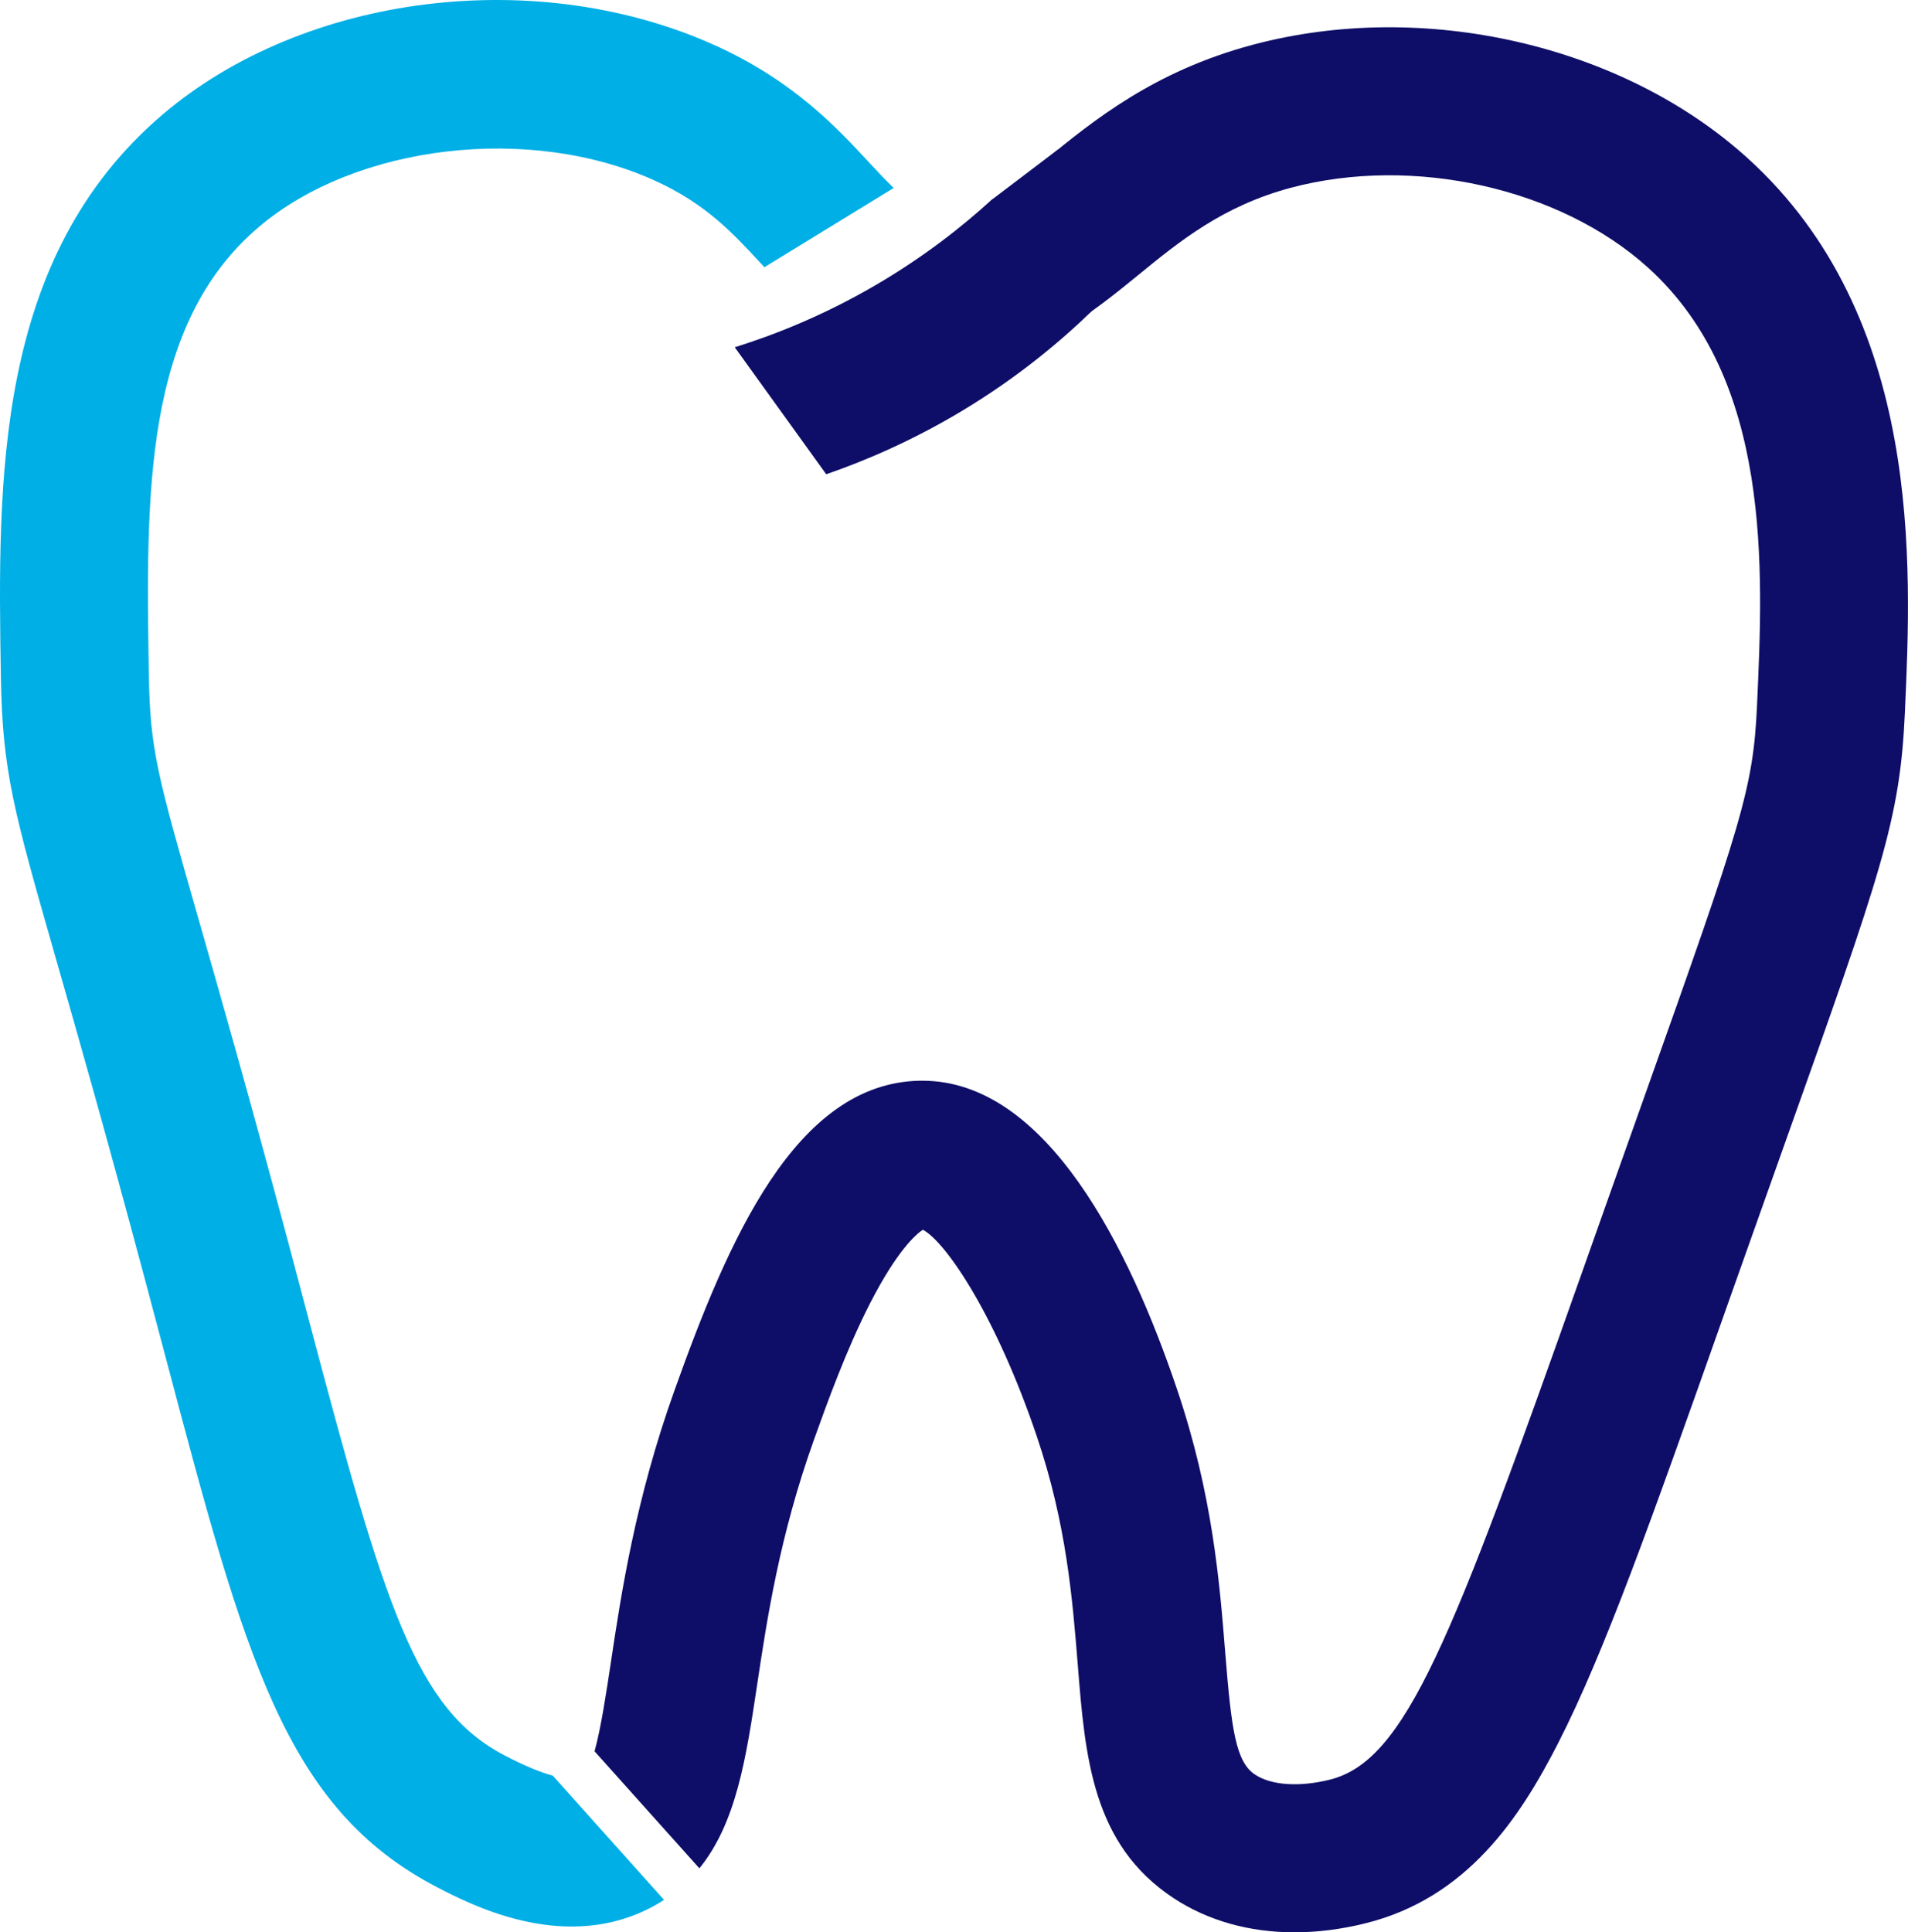 <?xml version="1.0" encoding="UTF-8"?>
<svg id="Camada_1" data-name="Camada 1" xmlns="http://www.w3.org/2000/svg" viewBox="0 0 767 776.64">
  <defs>
    <style>
      .cls-1 {
        fill: #00afe6;
      }

      .cls-2 {
        fill: #0e0e68;
      }
    </style>
  </defs>
  <g>
    <path class="cls-1" d="m359.27,75.54l-51.99,31.86c-.5-.55-1-1.09-1.5-1.62-11.4-12.33-22.18-23.94-42.55-33.19-50.16-22.8-120.09-14.59-159.21,18.66-46.45,39.48-45.35,107.62-44.19,179.77.48,30.31,3.43,40.62,19.82,97.85,8.47,29.58,20.08,70.08,36.29,130.68,2.88,10.8,5.62,21.13,8.21,30.98,30.6,115.57,43,156.48,78.83,175.08,8.3,4.33,14.56,6.81,19.25,8.07l44.71,49.92c-2.36,1.55-4.88,2.95-7.59,4.24-34.38,16.28-70.29-2.4-83.81-9.42-60.99-31.72-77-92.18-108.89-212.66-2.62-9.83-5.33-20.11-8.21-30.86-16.04-60.08-27.58-100.3-35.98-129.66C5.51,326.05.97,310.16.35,271.97-.91,193.04-2.34,103.6,65.5,45.92,122.61-2.6,216.1-14.17,287.84,18.41c31.27,14.21,48.78,33.12,61.58,46.95,3.86,4.16,7.02,7.52,9.85,10.18Z"/>
    <path class="cls-2" d="m765.76,286.22c-1.97,43.28-9.11,63.32-48.68,174.49-4.88,13.66-10.23,28.77-16.18,45.52l-8.64,24.37c-28.41,80.28-47.19,133.32-65.82,169.85-15.42,30.2-36.69,62.46-77.67,72.6-9.71,2.4-19.25,3.59-28.41,3.59-18.08,0-34.74-4.64-48.54-13.71-32.77-21.53-35.6-56.68-38.57-93.9-2.12-26.41-4.52-56.35-16.39-91.54-16.2-48.02-36.38-78.17-45.88-83.23-2.67,1.76-10.26,8.21-21.13,29.39-9.68,18.85-17.47,40.57-22.63,54.97-13.85,38.69-18.85,71.91-22.87,98.61-4.38,29.15-8.33,55.39-23.2,73.69l-42.14-47.04c2.57-9.3,4.69-23.34,6.52-35.5,4.16-27.7,9.87-65.65,25.7-109.81,21.34-59.61,48.35-123.28,98.53-124.21h1.02c49.97,0,83.26,67.36,102.41,124.11,14.25,42.16,17.08,77.45,19.35,105.82,2.47,30.81,4.24,43.88,11.97,48.95,6.54,4.33,17.75,5.09,29.98,2.07,30.65-7.59,48.83-55.2,101.7-204.54l8.64-24.41c5.95-16.78,11.33-31.89,16.2-45.59,39.38-110.67,43.76-123.95,45.28-157.24,2.52-55.2,6-130.8-43.71-175.87-35.38-32.08-94.47-45.31-143.7-32.19-27.34,7.31-44.66,21.44-61.39,35.12-18.3,14.92-38.62,31.55-67.98,34l8.95-64.15c5.76-3.38,12.4-8.57,21.39-15.92,19.58-16.01,43.97-35.93,83.71-46.52,68.72-18.35,148.67-.02,198.97,45.59,70.46,63.87,65.91,163.26,63.2,222.65Z"/>
  </g>
  <path class="cls-2" d="m295.38,139.57c15.77-4.92,35.43-12.62,56.5-24.91,19.55-11.4,34.99-23.65,46.61-34.24,8.95-6.79,17.9-13.57,26.84-20.36,4.52,21.66,9.03,43.33,13.55,64.99-12.61,12.21-29.81,26.66-52.07,40.04-20.19,12.14-39.12,20.15-54.68,25.52-12.25-17.01-24.5-34.02-36.76-51.03Z"/>
</svg>